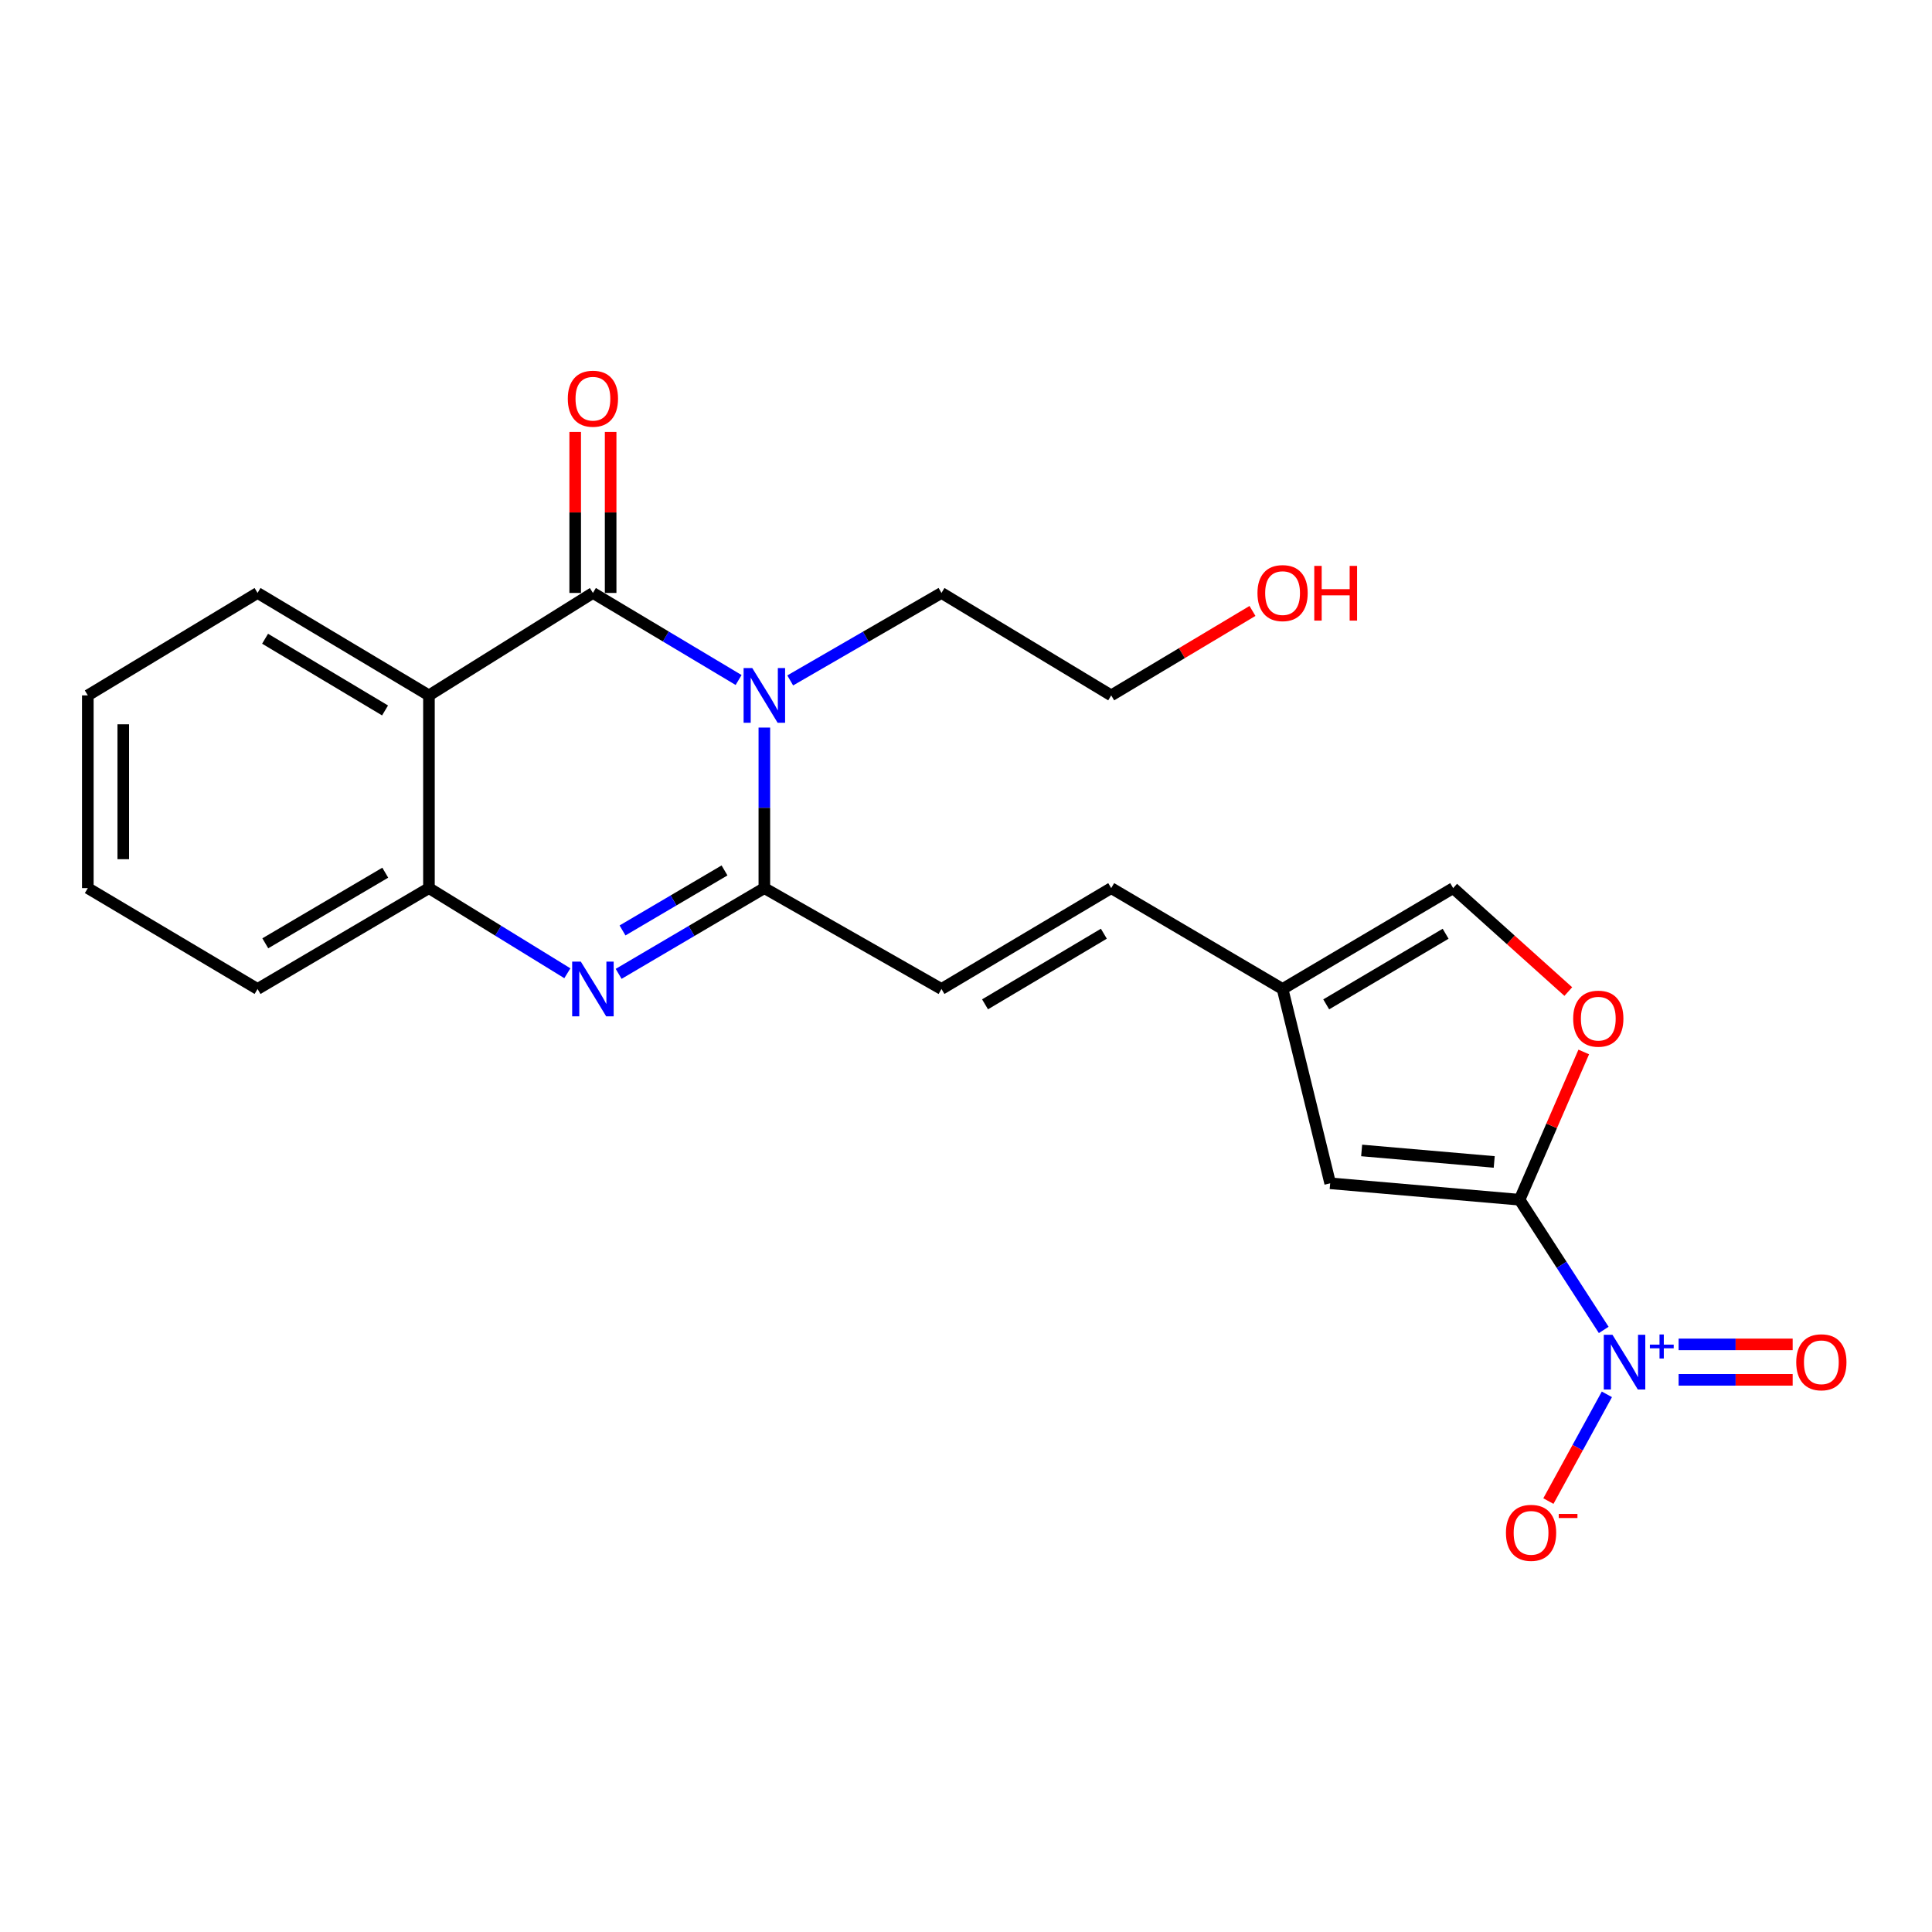 <?xml version='1.0' encoding='iso-8859-1'?>
<svg version='1.1' baseProfile='full'
              xmlns='http://www.w3.org/2000/svg'
                      xmlns:rdkit='http://www.rdkit.org/xml'
                      xmlns:xlink='http://www.w3.org/1999/xlink'
                  xml:space='preserve'
width='1000px' height='1000px' viewBox='0 0 1000 1000'>
<!-- END OF HEADER -->
<rect style='opacity:1.0;fill:#FFFFFF;stroke:none' width='1000' height='1000' x='0' y='0'> </rect>
<path class='bond-0' d='M 382.301,351.97 L 344.597,329.437' style='fill:none;fill-rule:evenodd;stroke:#0000FF;stroke-width:6px;stroke-linecap:butt;stroke-linejoin:miter;stroke-opacity:1' />
<path class='bond-0' d='M 344.597,329.437 L 306.893,306.904' style='fill:none;fill-rule:evenodd;stroke:#000000;stroke-width:6px;stroke-linecap:butt;stroke-linejoin:miter;stroke-opacity:1' />
<path class='bond-1' d='M 395.626,376.587 L 395.626,418.135' style='fill:none;fill-rule:evenodd;stroke:#0000FF;stroke-width:6px;stroke-linecap:butt;stroke-linejoin:miter;stroke-opacity:1' />
<path class='bond-1' d='M 395.626,418.135 L 395.626,459.684' style='fill:none;fill-rule:evenodd;stroke:#000000;stroke-width:6px;stroke-linecap:butt;stroke-linejoin:miter;stroke-opacity:1' />
<path class='bond-16' d='M 409.013,352.189 L 448.159,329.547' style='fill:none;fill-rule:evenodd;stroke:#0000FF;stroke-width:6px;stroke-linecap:butt;stroke-linejoin:miter;stroke-opacity:1' />
<path class='bond-16' d='M 448.159,329.547 L 487.304,306.904' style='fill:none;fill-rule:evenodd;stroke:#000000;stroke-width:6px;stroke-linecap:butt;stroke-linejoin:miter;stroke-opacity:1' />
<path class='bond-5' d='M 306.893,306.904 L 222.023,359.933' style='fill:none;fill-rule:evenodd;stroke:#000000;stroke-width:6px;stroke-linecap:butt;stroke-linejoin:miter;stroke-opacity:1' />
<path class='bond-14' d='M 316.066,306.904 L 316.066,265.233' style='fill:none;fill-rule:evenodd;stroke:#000000;stroke-width:6px;stroke-linecap:butt;stroke-linejoin:miter;stroke-opacity:1' />
<path class='bond-14' d='M 316.066,265.233 L 316.066,223.562' style='fill:none;fill-rule:evenodd;stroke:#FF0000;stroke-width:6px;stroke-linecap:butt;stroke-linejoin:miter;stroke-opacity:1' />
<path class='bond-14' d='M 297.72,306.904 L 297.72,265.233' style='fill:none;fill-rule:evenodd;stroke:#000000;stroke-width:6px;stroke-linecap:butt;stroke-linejoin:miter;stroke-opacity:1' />
<path class='bond-14' d='M 297.72,265.233 L 297.72,223.562' style='fill:none;fill-rule:evenodd;stroke:#FF0000;stroke-width:6px;stroke-linecap:butt;stroke-linejoin:miter;stroke-opacity:1' />
<path class='bond-2' d='M 395.626,459.684 L 357.916,481.874' style='fill:none;fill-rule:evenodd;stroke:#000000;stroke-width:6px;stroke-linecap:butt;stroke-linejoin:miter;stroke-opacity:1' />
<path class='bond-2' d='M 357.916,481.874 L 320.207,504.064' style='fill:none;fill-rule:evenodd;stroke:#0000FF;stroke-width:6px;stroke-linecap:butt;stroke-linejoin:miter;stroke-opacity:1' />
<path class='bond-2' d='M 375.009,450.529 L 348.612,466.062' style='fill:none;fill-rule:evenodd;stroke:#000000;stroke-width:6px;stroke-linecap:butt;stroke-linejoin:miter;stroke-opacity:1' />
<path class='bond-2' d='M 348.612,466.062 L 322.216,481.595' style='fill:none;fill-rule:evenodd;stroke:#0000FF;stroke-width:6px;stroke-linecap:butt;stroke-linejoin:miter;stroke-opacity:1' />
<path class='bond-9' d='M 395.626,459.684 L 487.304,511.898' style='fill:none;fill-rule:evenodd;stroke:#000000;stroke-width:6px;stroke-linecap:butt;stroke-linejoin:miter;stroke-opacity:1' />
<path class='bond-6' d='M 293.662,503.758 L 257.842,481.721' style='fill:none;fill-rule:evenodd;stroke:#0000FF;stroke-width:6px;stroke-linecap:butt;stroke-linejoin:miter;stroke-opacity:1' />
<path class='bond-6' d='M 257.842,481.721 L 222.023,459.684' style='fill:none;fill-rule:evenodd;stroke:#000000;stroke-width:6px;stroke-linecap:butt;stroke-linejoin:miter;stroke-opacity:1' />
<path class='bond-3' d='M 786.525,620.974 L 688.497,612.474' style='fill:none;fill-rule:evenodd;stroke:#000000;stroke-width:6px;stroke-linecap:butt;stroke-linejoin:miter;stroke-opacity:1' />
<path class='bond-3' d='M 773.405,601.422 L 704.786,595.472' style='fill:none;fill-rule:evenodd;stroke:#000000;stroke-width:6px;stroke-linecap:butt;stroke-linejoin:miter;stroke-opacity:1' />
<path class='bond-4' d='M 786.525,620.974 L 808.306,654.67' style='fill:none;fill-rule:evenodd;stroke:#000000;stroke-width:6px;stroke-linecap:butt;stroke-linejoin:miter;stroke-opacity:1' />
<path class='bond-4' d='M 808.306,654.67 L 830.088,688.367' style='fill:none;fill-rule:evenodd;stroke:#0000FF;stroke-width:6px;stroke-linecap:butt;stroke-linejoin:miter;stroke-opacity:1' />
<path class='bond-25' d='M 786.525,620.974 L 803.137,582.734' style='fill:none;fill-rule:evenodd;stroke:#000000;stroke-width:6px;stroke-linecap:butt;stroke-linejoin:miter;stroke-opacity:1' />
<path class='bond-25' d='M 803.137,582.734 L 819.75,544.493' style='fill:none;fill-rule:evenodd;stroke:#FF0000;stroke-width:6px;stroke-linecap:butt;stroke-linejoin:miter;stroke-opacity:1' />
<path class='bond-13' d='M 831.72,721.706 L 816.581,749.329' style='fill:none;fill-rule:evenodd;stroke:#0000FF;stroke-width:6px;stroke-linecap:butt;stroke-linejoin:miter;stroke-opacity:1' />
<path class='bond-13' d='M 816.581,749.329 L 801.443,776.952' style='fill:none;fill-rule:evenodd;stroke:#FF0000;stroke-width:6px;stroke-linecap:butt;stroke-linejoin:miter;stroke-opacity:1' />
<path class='bond-15' d='M 868.85,714.202 L 898.366,714.202' style='fill:none;fill-rule:evenodd;stroke:#0000FF;stroke-width:6px;stroke-linecap:butt;stroke-linejoin:miter;stroke-opacity:1' />
<path class='bond-15' d='M 898.366,714.202 L 927.882,714.202' style='fill:none;fill-rule:evenodd;stroke:#FF0000;stroke-width:6px;stroke-linecap:butt;stroke-linejoin:miter;stroke-opacity:1' />
<path class='bond-15' d='M 868.85,695.856 L 898.366,695.856' style='fill:none;fill-rule:evenodd;stroke:#0000FF;stroke-width:6px;stroke-linecap:butt;stroke-linejoin:miter;stroke-opacity:1' />
<path class='bond-15' d='M 898.366,695.856 L 927.882,695.856' style='fill:none;fill-rule:evenodd;stroke:#FF0000;stroke-width:6px;stroke-linecap:butt;stroke-linejoin:miter;stroke-opacity:1' />
<path class='bond-17' d='M 222.023,359.933 L 133.311,306.904' style='fill:none;fill-rule:evenodd;stroke:#000000;stroke-width:6px;stroke-linecap:butt;stroke-linejoin:miter;stroke-opacity:1' />
<path class='bond-17' d='M 199.303,367.726 L 137.205,330.605' style='fill:none;fill-rule:evenodd;stroke:#000000;stroke-width:6px;stroke-linecap:butt;stroke-linejoin:miter;stroke-opacity:1' />
<path class='bond-23' d='M 222.023,359.933 L 222.023,459.684' style='fill:none;fill-rule:evenodd;stroke:#000000;stroke-width:6px;stroke-linecap:butt;stroke-linejoin:miter;stroke-opacity:1' />
<path class='bond-18' d='M 222.023,459.684 L 133.311,511.898' style='fill:none;fill-rule:evenodd;stroke:#000000;stroke-width:6px;stroke-linecap:butt;stroke-linejoin:miter;stroke-opacity:1' />
<path class='bond-18' d='M 199.41,451.705 L 137.312,488.255' style='fill:none;fill-rule:evenodd;stroke:#000000;stroke-width:6px;stroke-linecap:butt;stroke-linejoin:miter;stroke-opacity:1' />
<path class='bond-7' d='M 811.748,513.227 L 781.952,486.455' style='fill:none;fill-rule:evenodd;stroke:#FF0000;stroke-width:6px;stroke-linecap:butt;stroke-linejoin:miter;stroke-opacity:1' />
<path class='bond-7' d='M 781.952,486.455 L 752.157,459.684' style='fill:none;fill-rule:evenodd;stroke:#000000;stroke-width:6px;stroke-linecap:butt;stroke-linejoin:miter;stroke-opacity:1' />
<path class='bond-8' d='M 688.497,612.474 L 663.862,511.898' style='fill:none;fill-rule:evenodd;stroke:#000000;stroke-width:6px;stroke-linecap:butt;stroke-linejoin:miter;stroke-opacity:1' />
<path class='bond-12' d='M 487.304,511.898 L 575.16,459.684' style='fill:none;fill-rule:evenodd;stroke:#000000;stroke-width:6px;stroke-linecap:butt;stroke-linejoin:miter;stroke-opacity:1' />
<path class='bond-12' d='M 509.855,519.837 L 571.355,483.287' style='fill:none;fill-rule:evenodd;stroke:#000000;stroke-width:6px;stroke-linecap:butt;stroke-linejoin:miter;stroke-opacity:1' />
<path class='bond-10' d='M 663.862,511.898 L 575.16,459.684' style='fill:none;fill-rule:evenodd;stroke:#000000;stroke-width:6px;stroke-linecap:butt;stroke-linejoin:miter;stroke-opacity:1' />
<path class='bond-11' d='M 663.862,511.898 L 752.157,459.684' style='fill:none;fill-rule:evenodd;stroke:#000000;stroke-width:6px;stroke-linecap:butt;stroke-linejoin:miter;stroke-opacity:1' />
<path class='bond-11' d='M 686.445,519.857 L 748.251,483.307' style='fill:none;fill-rule:evenodd;stroke:#000000;stroke-width:6px;stroke-linecap:butt;stroke-linejoin:miter;stroke-opacity:1' />
<path class='bond-20' d='M 487.304,306.904 L 575.16,359.933' style='fill:none;fill-rule:evenodd;stroke:#000000;stroke-width:6px;stroke-linecap:butt;stroke-linejoin:miter;stroke-opacity:1' />
<path class='bond-21' d='M 133.311,306.904 L 45.455,359.933' style='fill:none;fill-rule:evenodd;stroke:#000000;stroke-width:6px;stroke-linecap:butt;stroke-linejoin:miter;stroke-opacity:1' />
<path class='bond-22' d='M 133.311,511.898 L 45.455,459.684' style='fill:none;fill-rule:evenodd;stroke:#000000;stroke-width:6px;stroke-linecap:butt;stroke-linejoin:miter;stroke-opacity:1' />
<path class='bond-19' d='M 648.279,316.22 L 611.719,338.077' style='fill:none;fill-rule:evenodd;stroke:#FF0000;stroke-width:6px;stroke-linecap:butt;stroke-linejoin:miter;stroke-opacity:1' />
<path class='bond-19' d='M 611.719,338.077 L 575.16,359.933' style='fill:none;fill-rule:evenodd;stroke:#000000;stroke-width:6px;stroke-linecap:butt;stroke-linejoin:miter;stroke-opacity:1' />
<path class='bond-24' d='M 45.455,359.933 L 45.455,459.684' style='fill:none;fill-rule:evenodd;stroke:#000000;stroke-width:6px;stroke-linecap:butt;stroke-linejoin:miter;stroke-opacity:1' />
<path class='bond-24' d='M 63.8,374.896 L 63.8,444.721' style='fill:none;fill-rule:evenodd;stroke:#000000;stroke-width:6px;stroke-linecap:butt;stroke-linejoin:miter;stroke-opacity:1' />
<path  class='atom-0' d='M 389.366 345.773
L 398.646 360.773
Q 399.566 362.253, 401.046 364.933
Q 402.526 367.613, 402.606 367.773
L 402.606 345.773
L 406.366 345.773
L 406.366 374.093
L 402.486 374.093
L 392.526 357.693
Q 391.366 355.773, 390.126 353.573
Q 388.926 351.373, 388.566 350.693
L 388.566 374.093
L 384.886 374.093
L 384.886 345.773
L 389.366 345.773
' fill='#0000FF'/>
<path  class='atom-3' d='M 300.633 497.738
L 309.913 512.738
Q 310.833 514.218, 312.313 516.898
Q 313.793 519.578, 313.873 519.738
L 313.873 497.738
L 317.633 497.738
L 317.633 526.058
L 313.753 526.058
L 303.793 509.658
Q 302.633 507.738, 301.393 505.538
Q 300.193 503.338, 299.833 502.658
L 299.833 526.058
L 296.153 526.058
L 296.153 497.738
L 300.633 497.738
' fill='#0000FF'/>
<path  class='atom-5' d='M 834.599 690.869
L 843.879 705.869
Q 844.799 707.349, 846.279 710.029
Q 847.759 712.709, 847.839 712.869
L 847.839 690.869
L 851.599 690.869
L 851.599 719.189
L 847.719 719.189
L 837.759 702.789
Q 836.599 700.869, 835.359 698.669
Q 834.159 696.469, 833.799 695.789
L 833.799 719.189
L 830.119 719.189
L 830.119 690.869
L 834.599 690.869
' fill='#0000FF'/>
<path  class='atom-5' d='M 853.975 695.974
L 858.964 695.974
L 858.964 690.72
L 861.182 690.72
L 861.182 695.974
L 866.304 695.974
L 866.304 697.874
L 861.182 697.874
L 861.182 703.154
L 858.964 703.154
L 858.964 697.874
L 853.975 697.874
L 853.975 695.974
' fill='#0000FF'/>
<path  class='atom-8' d='M 814.273 527.256
Q 814.273 520.456, 817.633 516.656
Q 820.993 512.856, 827.273 512.856
Q 833.553 512.856, 836.913 516.656
Q 840.273 520.456, 840.273 527.256
Q 840.273 534.136, 836.873 538.056
Q 833.473 541.936, 827.273 541.936
Q 821.033 541.936, 817.633 538.056
Q 814.273 534.176, 814.273 527.256
M 827.273 538.736
Q 831.593 538.736, 833.913 535.856
Q 836.273 532.936, 836.273 527.256
Q 836.273 521.696, 833.913 518.896
Q 831.593 516.056, 827.273 516.056
Q 822.953 516.056, 820.593 518.856
Q 818.273 521.656, 818.273 527.256
Q 818.273 532.976, 820.593 535.856
Q 822.953 538.736, 827.273 538.736
' fill='#FF0000'/>
<path  class='atom-14' d='M 779.477 793.393
Q 779.477 786.593, 782.837 782.793
Q 786.197 778.993, 792.477 778.993
Q 798.757 778.993, 802.117 782.793
Q 805.477 786.593, 805.477 793.393
Q 805.477 800.273, 802.077 804.193
Q 798.677 808.073, 792.477 808.073
Q 786.237 808.073, 782.837 804.193
Q 779.477 800.313, 779.477 793.393
M 792.477 804.873
Q 796.797 804.873, 799.117 801.993
Q 801.477 799.073, 801.477 793.393
Q 801.477 787.833, 799.117 785.033
Q 796.797 782.193, 792.477 782.193
Q 788.157 782.193, 785.797 784.993
Q 783.477 787.793, 783.477 793.393
Q 783.477 799.113, 785.797 801.993
Q 788.157 804.873, 792.477 804.873
' fill='#FF0000'/>
<path  class='atom-14' d='M 806.797 783.616
L 816.486 783.616
L 816.486 785.728
L 806.797 785.728
L 806.797 783.616
' fill='#FF0000'/>
<path  class='atom-15' d='M 293.893 206.367
Q 293.893 199.567, 297.253 195.767
Q 300.613 191.967, 306.893 191.967
Q 313.173 191.967, 316.533 195.767
Q 319.893 199.567, 319.893 206.367
Q 319.893 213.247, 316.493 217.167
Q 313.093 221.047, 306.893 221.047
Q 300.653 221.047, 297.253 217.167
Q 293.893 213.287, 293.893 206.367
M 306.893 217.847
Q 311.213 217.847, 313.533 214.967
Q 315.893 212.047, 315.893 206.367
Q 315.893 200.807, 313.533 198.007
Q 311.213 195.167, 306.893 195.167
Q 302.573 195.167, 300.213 197.967
Q 297.893 200.767, 297.893 206.367
Q 297.893 212.087, 300.213 214.967
Q 302.573 217.847, 306.893 217.847
' fill='#FF0000'/>
<path  class='atom-16' d='M 929.729 705.109
Q 929.729 698.309, 933.089 694.509
Q 936.449 690.709, 942.729 690.709
Q 949.009 690.709, 952.369 694.509
Q 955.729 698.309, 955.729 705.109
Q 955.729 711.989, 952.329 715.909
Q 948.929 719.789, 942.729 719.789
Q 936.489 719.789, 933.089 715.909
Q 929.729 712.029, 929.729 705.109
M 942.729 716.589
Q 947.049 716.589, 949.369 713.709
Q 951.729 710.789, 951.729 705.109
Q 951.729 699.549, 949.369 696.749
Q 947.049 693.909, 942.729 693.909
Q 938.409 693.909, 936.049 696.709
Q 933.729 699.509, 933.729 705.109
Q 933.729 710.829, 936.049 713.709
Q 938.409 716.589, 942.729 716.589
' fill='#FF0000'/>
<path  class='atom-20' d='M 650.862 306.984
Q 650.862 300.184, 654.222 296.384
Q 657.582 292.584, 663.862 292.584
Q 670.142 292.584, 673.502 296.384
Q 676.862 300.184, 676.862 306.984
Q 676.862 313.864, 673.462 317.784
Q 670.062 321.664, 663.862 321.664
Q 657.622 321.664, 654.222 317.784
Q 650.862 313.904, 650.862 306.984
M 663.862 318.464
Q 668.182 318.464, 670.502 315.584
Q 672.862 312.664, 672.862 306.984
Q 672.862 301.424, 670.502 298.624
Q 668.182 295.784, 663.862 295.784
Q 659.542 295.784, 657.182 298.584
Q 654.862 301.384, 654.862 306.984
Q 654.862 312.704, 657.182 315.584
Q 659.542 318.464, 663.862 318.464
' fill='#FF0000'/>
<path  class='atom-20' d='M 680.262 292.904
L 684.102 292.904
L 684.102 304.944
L 698.582 304.944
L 698.582 292.904
L 702.422 292.904
L 702.422 321.224
L 698.582 321.224
L 698.582 308.144
L 684.102 308.144
L 684.102 321.224
L 680.262 321.224
L 680.262 292.904
' fill='#FF0000'/>
</svg>
